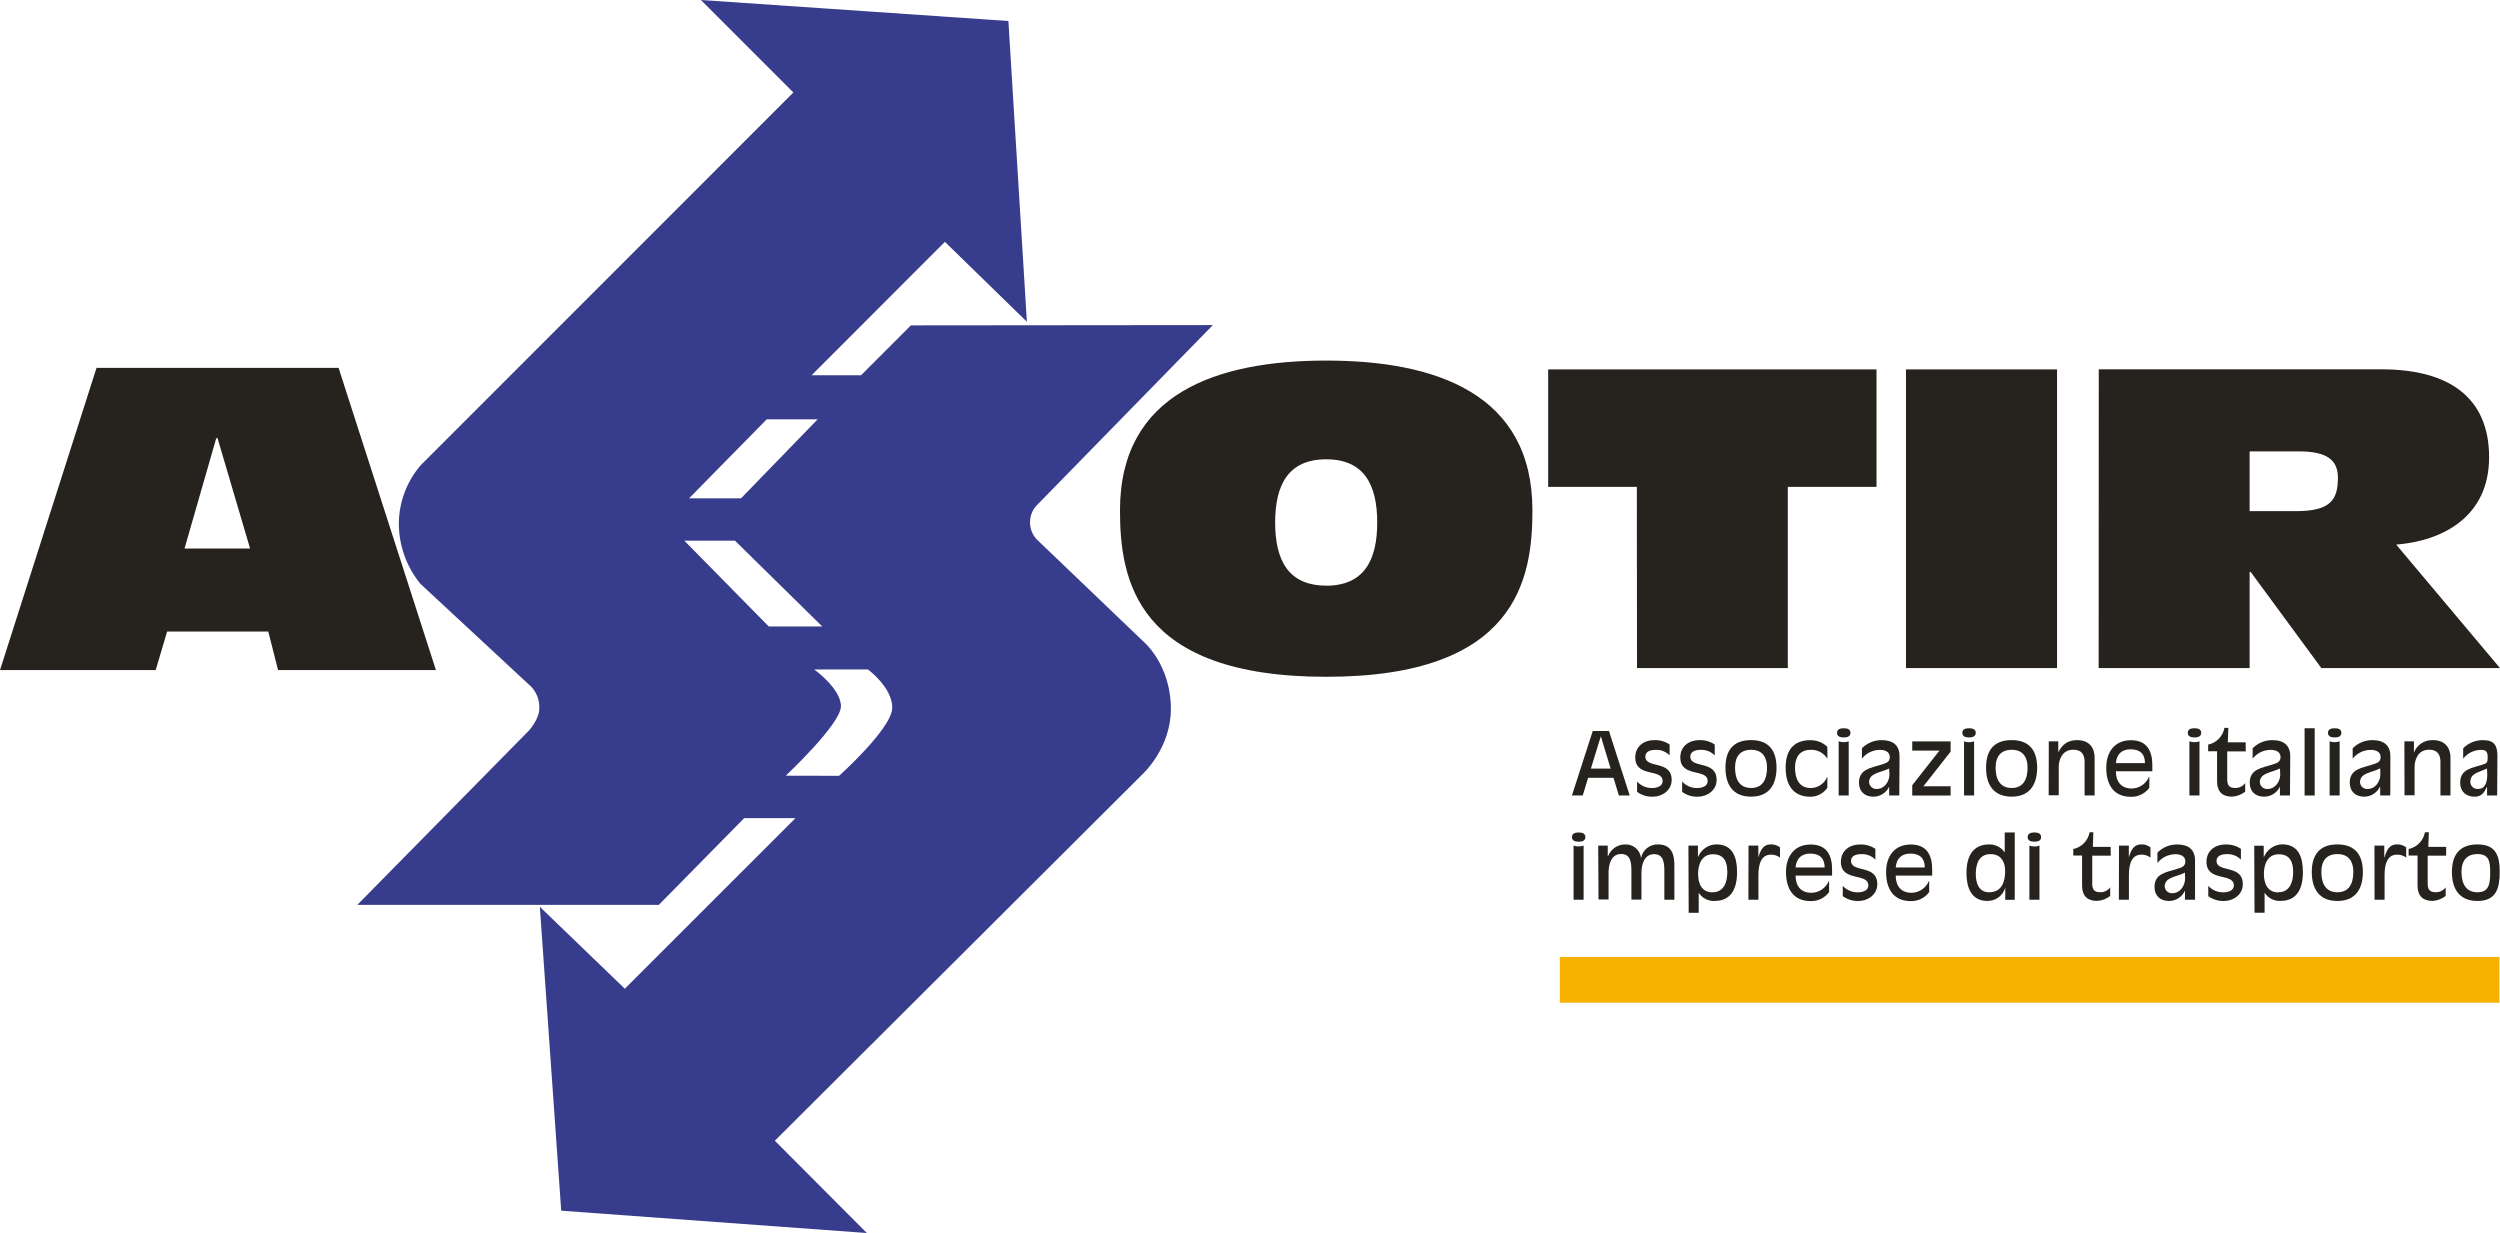 <?xml version="1.0" encoding="UTF-8"?> <svg xmlns="http://www.w3.org/2000/svg" id="Livello_2" data-name="Livello 2" viewBox="0 0 608.2 300"><defs><style> .cls-1 { fill: #f7b300; } .cls-1, .cls-2, .cls-3 { stroke-width: 0px; } .cls-2 { fill: #383c8d; } .cls-3 { fill: #26231e; } </style></defs><g id="Livello_1-2" data-name="Livello 1"><path class="cls-3" d="M52.92,106.59h-.31l-7.72,26.86h15.95l-7.92-26.86ZM23.48,89.5h58.89l23.68,73.51h-38.41l-2.37-9.37h-24.61l-2.79,9.38H0l23.48-73.52Z"></path><g><path class="cls-3" d="M406.18,183.76c-.88-.91-2.13-1.39-3.39-1.34-1.44,0-2.51.5-2.51,1.63,0,3.03,6.4.77,6.4,5.71,0,2.56-2.39,4.06-4.54,4.06-1.39.06-2.74-.35-3.87-1.18v-2.51c.93,1.03,2.29,1.62,3.67,1.58,1.2,0,2.54-.44,2.54-1.69,0-3.17-6.66-.75-6.66-5.76,0-2.74,2.19-4.2,4.54-4.2,1.34-.07,2.7.3,3.82,1.06v2.64Z"></path><path class="cls-3" d="M417.14,183.76c-.88-.91-2.13-1.39-3.39-1.34-1.45,0-2.53.5-2.53,1.63,0,3.03,6.4.77,6.4,5.71,0,2.56-2.39,4.06-4.52,4.06-1.39.07-2.75-.35-3.87-1.18v-2.51c.93,1.03,2.27,1.62,3.67,1.58,1.2,0,2.54-.44,2.54-1.69,0-3.17-6.66-.75-6.66-5.76,0-2.74,2.19-4.2,4.55-4.2,1.35-.07,2.69.3,3.83,1.06v2.64Z"></path><path class="cls-3" d="M426,182.41c-2.84,0-3.9,1.88-3.9,4.34,0,2.79,1.05,4.95,3.9,4.95s3.88-2.15,3.88-4.95c0-2.44-1.04-4.34-3.88-4.34M426,193.81c-4.55,0-6.23-3.08-6.23-7.06s1.7-6.7,6.23-6.7,6.19,2.79,6.19,6.7-1.61,7.06-6.19,7.06"></path><path class="cls-3" d="M444.56,184.58c-.86-1.4-2.43-2.24-4.06-2.16-2.72,0-3.81,1.87-3.81,4.34,0,2.79,1.06,4.95,3.81,4.95,1.81,0,3.41-1.12,4.06-2.8v2.73c-.93,1.38-2.49,2.2-4.14,2.19-4.34,0-6.01-3.09-6.01-7.06s1.69-6.7,6.01-6.7c1.54-.03,3.04.55,4.14,1.63v2.89Z"></path><path class="cls-3" d="M447.31,180.35c.78.28,1.66.28,2.44,0v13.17h-2.44v-13.17ZM448.55,177.17c.81,0,1.63.21,1.63,1.11s-.82,1.13-1.63,1.13-1.64-.22-1.64-1.13.83-1.11,1.64-1.11"></path><path class="cls-3" d="M459.6,186.95h0c-1.97,1.03-4.89,1.03-4.89,3.36.08.97.91,1.7,1.88,1.63h0c1.89,0,3.08-1.86,3.08-3.55l-.08-1.43ZM462.05,193.52h-2.45v-2.14c-.69,1.48-2.19,2.42-3.81,2.44-2.18,0-3.54-1.29-3.54-3.4,0-3.35,2.94-3.58,5.51-4.42,1.11-.35,1.99-.6,1.99-1.82,0-1.36-1.28-1.75-2.39-1.75-1.73,0-3.33.78-4.39,2.13v-2.52c1.27-1.28,3.01-2,4.82-1.98,2.79,0,4.33,1.31,4.33,3.91l-.06,9.54Z"></path></g><g><rect class="cls-1" x="379.47" y="232.81" width="228.58" height="11.14"></rect><path class="cls-3" d="M389.47,179.18h-.04l-2.4,7.81h4.81l-2.37-7.81ZM387.48,177.84h3.95l5.04,15.68h-2.63l-1.31-4.3h-6.18l-1.3,4.3h-2.63l5.06-15.68Z"></path></g><g><path class="cls-3" d="M477.8,180.35c.41.16.81.23,1.23.21.43.02.83-.05,1.23-.21v13.17h-2.45v-13.17ZM479.03,177.17c.82,0,1.63.21,1.63,1.11s-.82,1.13-1.63,1.13-1.63-.22-1.63-1.13.83-1.11,1.63-1.11"></path><path class="cls-3" d="M489.4,182.41c-2.84,0-3.91,1.88-3.91,4.34,0,2.79,1.06,4.95,3.91,4.95s3.87-2.15,3.87-4.95c0-2.44-1.04-4.34-3.87-4.34M489.4,193.81c-4.55,0-6.23-3.08-6.23-7.06s1.71-6.7,6.23-6.7,6.2,2.79,6.2,6.7-1.66,7.06-6.2,7.06"></path><path class="cls-3" d="M498.42,180.35h2.32v2.66c1.06-2.09,2.49-2.95,4.6-2.95,3.16,0,4.24,2.15,4.24,4.18v9.28h-2.44v-8.14c0-1.28-.33-2.99-2.76-2.99-2.83,0-3.53,2.69-3.53,4.12v6.97h-2.45l.03-13.14Z"></path><path class="cls-3" d="M521.83,185.65c0-2.21-1.21-3.36-3.49-3.36-2.08,0-3.4,1.1-3.59,3.36h7.08ZM523.62,187.63h-8.87c0,2.45,1.23,4.2,3.85,4.2,1.84-.03,3.49-1.13,4.21-2.84h.08v2.67c-1.04,1.41-2.73,2.23-4.47,2.19-4.31,0-6.01-3.09-6.01-7.06s2.15-6.71,6.01-6.71,5.2,2.59,5.2,6.03v1.52Z"></path><path class="cls-3" d="M532.64,180.35c.79.28,1.67.28,2.45,0v13.17h-2.45v-13.17ZM533.87,177.17c.82,0,1.64.21,1.64,1.11s-.83,1.13-1.64,1.13-1.63-.22-1.63-1.13.82-1.11,1.63-1.11"></path><path class="cls-3" d="M546.34,182.8h-4.5v6.71c0,1.33.28,2.19,1.94,2.19.94.03,1.85-.41,2.43-1.18v2.09c-.91.7-1.99,1.12-3.14,1.2-2.87,0-3.7-1.68-3.7-3.72v-7.32h-2.17v-1.62c2.04-.43,3.59-2.05,3.96-4.08h.95l-.13,3.52h4.34l.03,2.21Z"></path><path class="cls-3" d="M554.66,186.95h0c-1.96,1.03-4.89,1.03-4.89,3.36.07.97.89,1.69,1.87,1.63h.02c1.9,0,3.08-1.86,3.08-3.55l-.08-1.43ZM557.11,193.52h-2.45v-2.14c-.69,1.48-2.19,2.42-3.81,2.44-2.18,0-3.54-1.29-3.54-3.4,0-3.35,2.94-3.58,5.51-4.42,1.11-.35,1.99-.6,1.99-1.82,0-1.36-1.28-1.75-2.39-1.75-1.73,0-3.34.78-4.4,2.13v-2.52c1.27-1.28,3.01-2,4.81-1.98,2.8,0,4.34,1.31,4.34,3.91l-.06,9.54Z"></path></g><polygon class="cls-3" points="465.21 191.03 471.83 182.6 465.21 182.6 465.21 180.36 474.55 180.36 474.55 182.85 467.93 191.28 474.55 191.28 474.55 193.53 465.21 193.53 465.21 191.03"></polygon><g><path class="cls-2" d="M198.91,102.02l-18.63,19.21h-12.64l18.88-19.21h12.39ZM166.51,131.53h12.29l21.24,20.88h-13.01l-20.63-20.96.11.08ZM191.15,188.72s13.43-12.57,13.43-16.9-6.51-8.96-6.51-8.96h13.07s5.93,4.33,5.93,9.31-12.94,16.57-12.94,16.57l-12.97-.03ZM229.89,58.85l19.93,19.43-4.5-73.17L170.52,0l22.49,22.5-90.66,90.68c-3.35,3.9-5.23,8.83-5.32,13.95-.05,5.42,1.81,10.7,5.24,14.9l26.29,24.41c1.84,1.49,2.81,3.81,2.63,6.17-.12,2.44-2.44,5.05-2.44,5.05l-41.82,42.47h73.35l20.76-21.09h12.48l-41.51,41.5-20.68-19.93,5.2,73.93,74.36,5.43-22.39-22.45,89.55-89.27s6.8-6.26,6.8-15.76c0-10.99-6.8-16.53-6.8-16.53l-25.86-24.76c-2.11-2.29-2.16-5.81-.09-8.14l42.96-43.97-73.46.07-12.12,12.13h-12.03l32.43-32.46Z"></path><path class="cls-3" d="M566.75,180.35c.78.28,1.66.28,2.44,0v13.17h-2.44v-13.17ZM567.98,177.17c.82,0,1.63.21,1.63,1.11s-.82,1.13-1.63,1.13-1.63-.22-1.63-1.13.83-1.11,1.63-1.11"></path><path class="cls-3" d="M579.05,186.95h-.04c-1.97,1.03-4.87,1.03-4.87,3.36.06.97.89,1.69,1.85,1.63h.02c1.89,0,3.08-1.86,3.08-3.55l-.03-1.43ZM581.49,193.52h-2.44v-2.14h-.04c-.7,1.48-2.18,2.42-3.81,2.44-2.17,0-3.55-1.29-3.55-3.4,0-3.35,2.94-3.58,5.52-4.42,1.1-.35,1.99-.6,1.99-1.82,0-1.36-1.28-1.75-2.39-1.75-1.72,0-3.34.78-4.41,2.13v-2.52c1.28-1.28,3.02-2,4.83-1.98,2.79,0,4.34,1.31,4.34,3.91l-.02,9.54Z"></path><path class="cls-3" d="M584.93,180.35h2.33v2.66h.04c.76-1.87,2.59-3.06,4.61-2.95,3.15,0,4.24,2.15,4.24,4.18v9.28h-2.44v-8.14c0-1.28-.33-2.99-2.78-2.99-2.82,0-3.51,2.69-3.51,4.12v6.97h-2.45l-.03-13.14Z"></path><path class="cls-3" d="M605.04,186.95h0c-1.97,1.03-4.06,1.03-4.06,3.36.07.97.9,1.69,1.86,1.63h0c1.88,0,2.26-1.86,2.26-3.55l-.07-1.43ZM607.5,193.52h-2.45v-2.14c-.69,1.42-1.33,2.44-3,2.44-2.17,0-3.54-1.29-3.54-3.4,0-3.35,2.93-3.58,5.53-4.42,1.08-.35,1.16-.6,1.16-1.82,0-1.36-.47-1.75-1.58-1.75-1.71,0-3.33.78-4.38,2.13v-2.52c1.26-1.28,3.01-2,4.82-1.98,2.78,0,3.51,1.31,3.51,3.91l-.06,9.54Z"></path><path class="cls-3" d="M382.82,205.71c.78.28,1.66.28,2.44,0v13.17h-2.44v-13.17ZM384.06,202.52c.8,0,1.63.21,1.63,1.13s-.83,1.12-1.63,1.12-1.64-.21-1.64-1.12.83-1.13,1.64-1.13"></path><path class="cls-3" d="M388.82,205.72h2.31v2.55h.09c.67-1.72,2.31-2.84,4.15-2.84,1.94-.08,3.61,1.33,3.85,3.26h.03c.41-1.97,2.18-3.35,4.17-3.26,3.58,0,3.92,3.11,3.92,4.96v8.5h-2.44v-6.93c0-1.96-.13-4.16-2.49-4.16s-3.08,2.44-3.08,4.54v6.52h-2.44v-6.95c0-1.95-.13-4.15-2.51-4.15s-3.05,2.44-3.05,4.55v6.51h-2.44l-.08-13.09Z"></path><path class="cls-3" d="M416.65,217.07c2.77,0,3.57-2.53,3.57-4.9s-.69-4.35-3.49-4.35-3.62,2.57-3.62,4.75.73,4.52,3.54,4.52M410.76,205.72h2.31v2.72h.06c.74-1.79,2.47-2.98,4.4-3.02,4.09,0,5.06,3.25,5.06,6.76,0,4.51-1.79,7-5.44,7-1.57.1-3.05-.68-3.89-2v4.89h-2.44l-.06-16.34Z"></path><path class="cls-3" d="M425.38,205.72h2.39v2.89c.48-1.69,1.16-3.19,3-3.19.82-.03,1.63.23,2.27.72v2.51c-.62-.5-1.42-.76-2.22-.73-2.08,0-3.03,1.8-3.03,4.92v6.05h-2.44l.03-13.17Z"></path><path class="cls-3" d="M443.9,211.03c0-2.21-1.21-3.37-3.48-3.37-2.08,0-3.41,1.1-3.59,3.37h7.07ZM445.7,213.01h-8.87c0,2.45,1.23,4.19,3.85,4.19,1.85-.03,3.49-1.13,4.22-2.84h.08v2.67c-1.04,1.42-2.72,2.23-4.47,2.19-4.31,0-6.01-3.08-6.01-7.06s2.15-6.71,6.01-6.71,5.2,2.59,5.2,6.03v1.52Z"></path><path class="cls-3" d="M456.23,209.12c-.89-.91-2.14-1.39-3.4-1.33-1.44,0-2.51.49-2.51,1.63,0,3.02,6.39.76,6.39,5.7,0,2.58-2.39,4.07-4.52,4.07-1.4.06-2.75-.35-3.88-1.18v-2.5c.93,1.03,2.27,1.6,3.66,1.58,1.21,0,2.56-.44,2.56-1.68,0-3.18-6.68-.77-6.68-5.76,0-2.75,2.2-4.2,4.55-4.2,1.35-.07,2.71.29,3.84,1.06v2.63Z"></path><path class="cls-3" d="M468.26,211.03c0-2.21-1.2-3.37-3.48-3.37-2.08,0-3.39,1.1-3.59,3.37h7.07ZM470.06,213.01h-8.87c0,2.45,1.23,4.19,3.86,4.19,1.83-.03,3.48-1.13,4.2-2.84h.08v2.67c-1.04,1.42-2.72,2.23-4.47,2.19-4.31,0-6.01-3.08-6.01-7.06s2.14-6.71,6.01-6.71,5.2,2.59,5.2,6.03v1.52Z"></path><path class="cls-3" d="M484.26,207.79c-2.81,0-3.59,2.37-3.59,4.84,0,2.13.67,4.44,3.25,4.44,3.16,0,3.89-2.7,3.89-5.16,0-2.27-1.04-4.11-3.52-4.11M487.85,215.93h0c-.56,1.95-2.35,3.29-4.39,3.25-3.99,0-5.06-3.48-5.06-6.77,0-5.05,2.33-6.98,5.52-6.98,1.52-.03,2.93.7,3.79,1.95v-4.85h2.44v16.37h-2.32l.02-2.97Z"></path><path class="cls-3" d="M493.7,205.71c.4.16.81.23,1.23.22.43.02.83-.06,1.23-.22v13.17h-2.45v-13.17ZM494.92,202.52c.82,0,1.64.21,1.64,1.13s-.83,1.12-1.64,1.12-1.63-.21-1.63-1.12.83-1.13,1.63-1.13"></path><path class="cls-3" d="M513.5,208.17h-4.5v6.7c0,1.33.29,2.19,1.94,2.19.94.03,1.85-.41,2.43-1.18v2.09c-.9.7-1.99,1.13-3.13,1.2-2.89,0-3.71-1.69-3.71-3.72v-7.32h-2.14v-1.58c2.04-.42,3.59-2.04,3.97-4.07h.91l-.12,3.54h4.33l.02,2.15Z"></path><path class="cls-3" d="M515.51,205.72h2.39v2.89c.48-1.69,1.16-3.19,3-3.19.82-.03,1.63.23,2.27.72v2.51c-.62-.5-1.41-.76-2.22-.73-2.09,0-3.03,1.8-3.03,4.92v6.05h-2.44l.03-13.17Z"></path><path class="cls-3" d="M531.55,212.31h-.05c-1.96,1.03-4.87,1.03-4.87,3.36.05.97.89,1.69,1.85,1.63h.02c1.89,0,3.09-1.86,3.09-3.55l-.03-1.43ZM534.01,218.89h-2.45v-2.14h-.05c-.68,1.48-2.16,2.43-3.8,2.44-2.19,0-3.56-1.28-3.56-3.4,0-3.35,2.94-3.57,5.51-4.41,1.11-.34,1.99-.59,1.99-1.82,0-1.35-1.29-1.75-2.39-1.75-1.71,0-3.34.78-4.4,2.14v-2.52c1.27-1.29,3-2.01,4.82-1.99,2.79,0,4.33,1.31,4.33,3.9v9.54Z"></path><path class="cls-3" d="M545.16,209.12c-.89-.91-2.14-1.38-3.41-1.33-1.44,0-2.51.49-2.51,1.63,0,3.02,6.39.76,6.39,5.7,0,2.58-2.39,4.07-4.53,4.07-1.38.06-2.74-.35-3.87-1.18v-2.5c.93,1.03,2.28,1.61,3.67,1.58,1.21,0,2.55-.44,2.55-1.68,0-3.18-6.66-.77-6.66-5.76,0-2.75,2.19-4.2,4.53-4.2,1.35-.07,2.71.29,3.85,1.06v2.63Z"></path><path class="cls-3" d="M554.32,217.06c2.75,0,3.56-2.53,3.56-4.88s-.69-4.35-3.5-4.35-3.62,2.58-3.62,4.75.73,4.53,3.56,4.53M548.4,205.75h2.32v2.69h.07c.75-1.79,2.49-2.98,4.41-3.03,4.08,0,5.05,3.26,5.05,6.77,0,4.5-1.79,6.99-5.44,6.99-1.57.09-3.05-.68-3.88-2.01v4.89h-2.45l-.07-16.3Z"></path><path class="cls-3" d="M568.64,207.78c-2.83,0-3.9,1.86-3.9,4.34,0,2.79,1.04,4.95,3.9,4.95s3.88-2.16,3.88-4.95c0-2.44-1.04-4.34-3.88-4.34M568.64,219.19c-4.54,0-6.23-3.09-6.23-7.06s1.72-6.7,6.23-6.7,6.2,2.79,6.2,6.7-1.62,7.06-6.2,7.06"></path><path class="cls-3" d="M577.66,205.72h2.39v2.89h.05c.48-1.69,1.16-3.19,3-3.19.82-.03,1.62.23,2.28.72v2.51c-.63-.5-1.43-.76-2.24-.73-2.08,0-3.02,1.8-3.02,4.92v6.05h-2.44l-.02-13.17Z"></path><path class="cls-3" d="M595.11,208.17h-4.5v6.7c0,1.33.29,2.19,1.94,2.19.94.03,1.85-.41,2.43-1.18v2.09c-.9.7-1.99,1.13-3.13,1.2-2.87,0-3.71-1.69-3.71-3.72v-7.32h-2.17v-1.58c2.04-.43,3.59-2.04,3.97-4.07h.95l-.13,3.54h4.34v2.15Z"></path><path class="cls-3" d="M602.73,207.78c-2.84,0-3.9,1.86-3.9,4.34,0,2.79,1.04,4.95,3.9,4.95s3.08-2.16,3.08-4.95c0-2.44-.24-4.34-3.08-4.34M602.73,219.19c-4.54,0-6.23-3.09-6.23-7.06s1.72-6.7,6.23-6.7,5.4,2.79,5.4,6.7-.82,7.06-5.4,7.06"></path><path class="cls-3" d="M510.56,162.52h36.73v-23.4h.24l17.2,23.4h43.46l-25.24-30.03c11.39-.91,22.6-6.81,22.6-21.27s-9.68-21.37-26.16-21.37h-68.8l-.03,72.66ZM547.29,109.81h11.9c6.51,0,9.58,1.83,9.58,6.41,0,5.4-1.83,8.13-10.18,8.13h-11.3v-14.55ZM463.69,162.52h36.75v-72.66h-36.75v72.66ZM398.25,162.52h36.69v-44.07h21.58v-28.59h-79.88v28.59h21.57l.04,44.07ZM322.64,164.65c46.4,0,50.17-23.82,50.17-40.5,0-28.5-23.7-36.43-50.17-36.43s-50.17,7.93-50.17,36.43c0,16.68,3.76,40.5,50.17,40.5M322.64,142.47c-9.16,0-12.42-6.11-12.42-15.36s3.26-15.37,12.42-15.37,12.41,6.11,12.41,15.37-3.26,15.38-12.45,15.38"></path></g><rect class="cls-3" x="560.66" y="177.17" width="2.46" height="16.36"></rect></g></svg> 